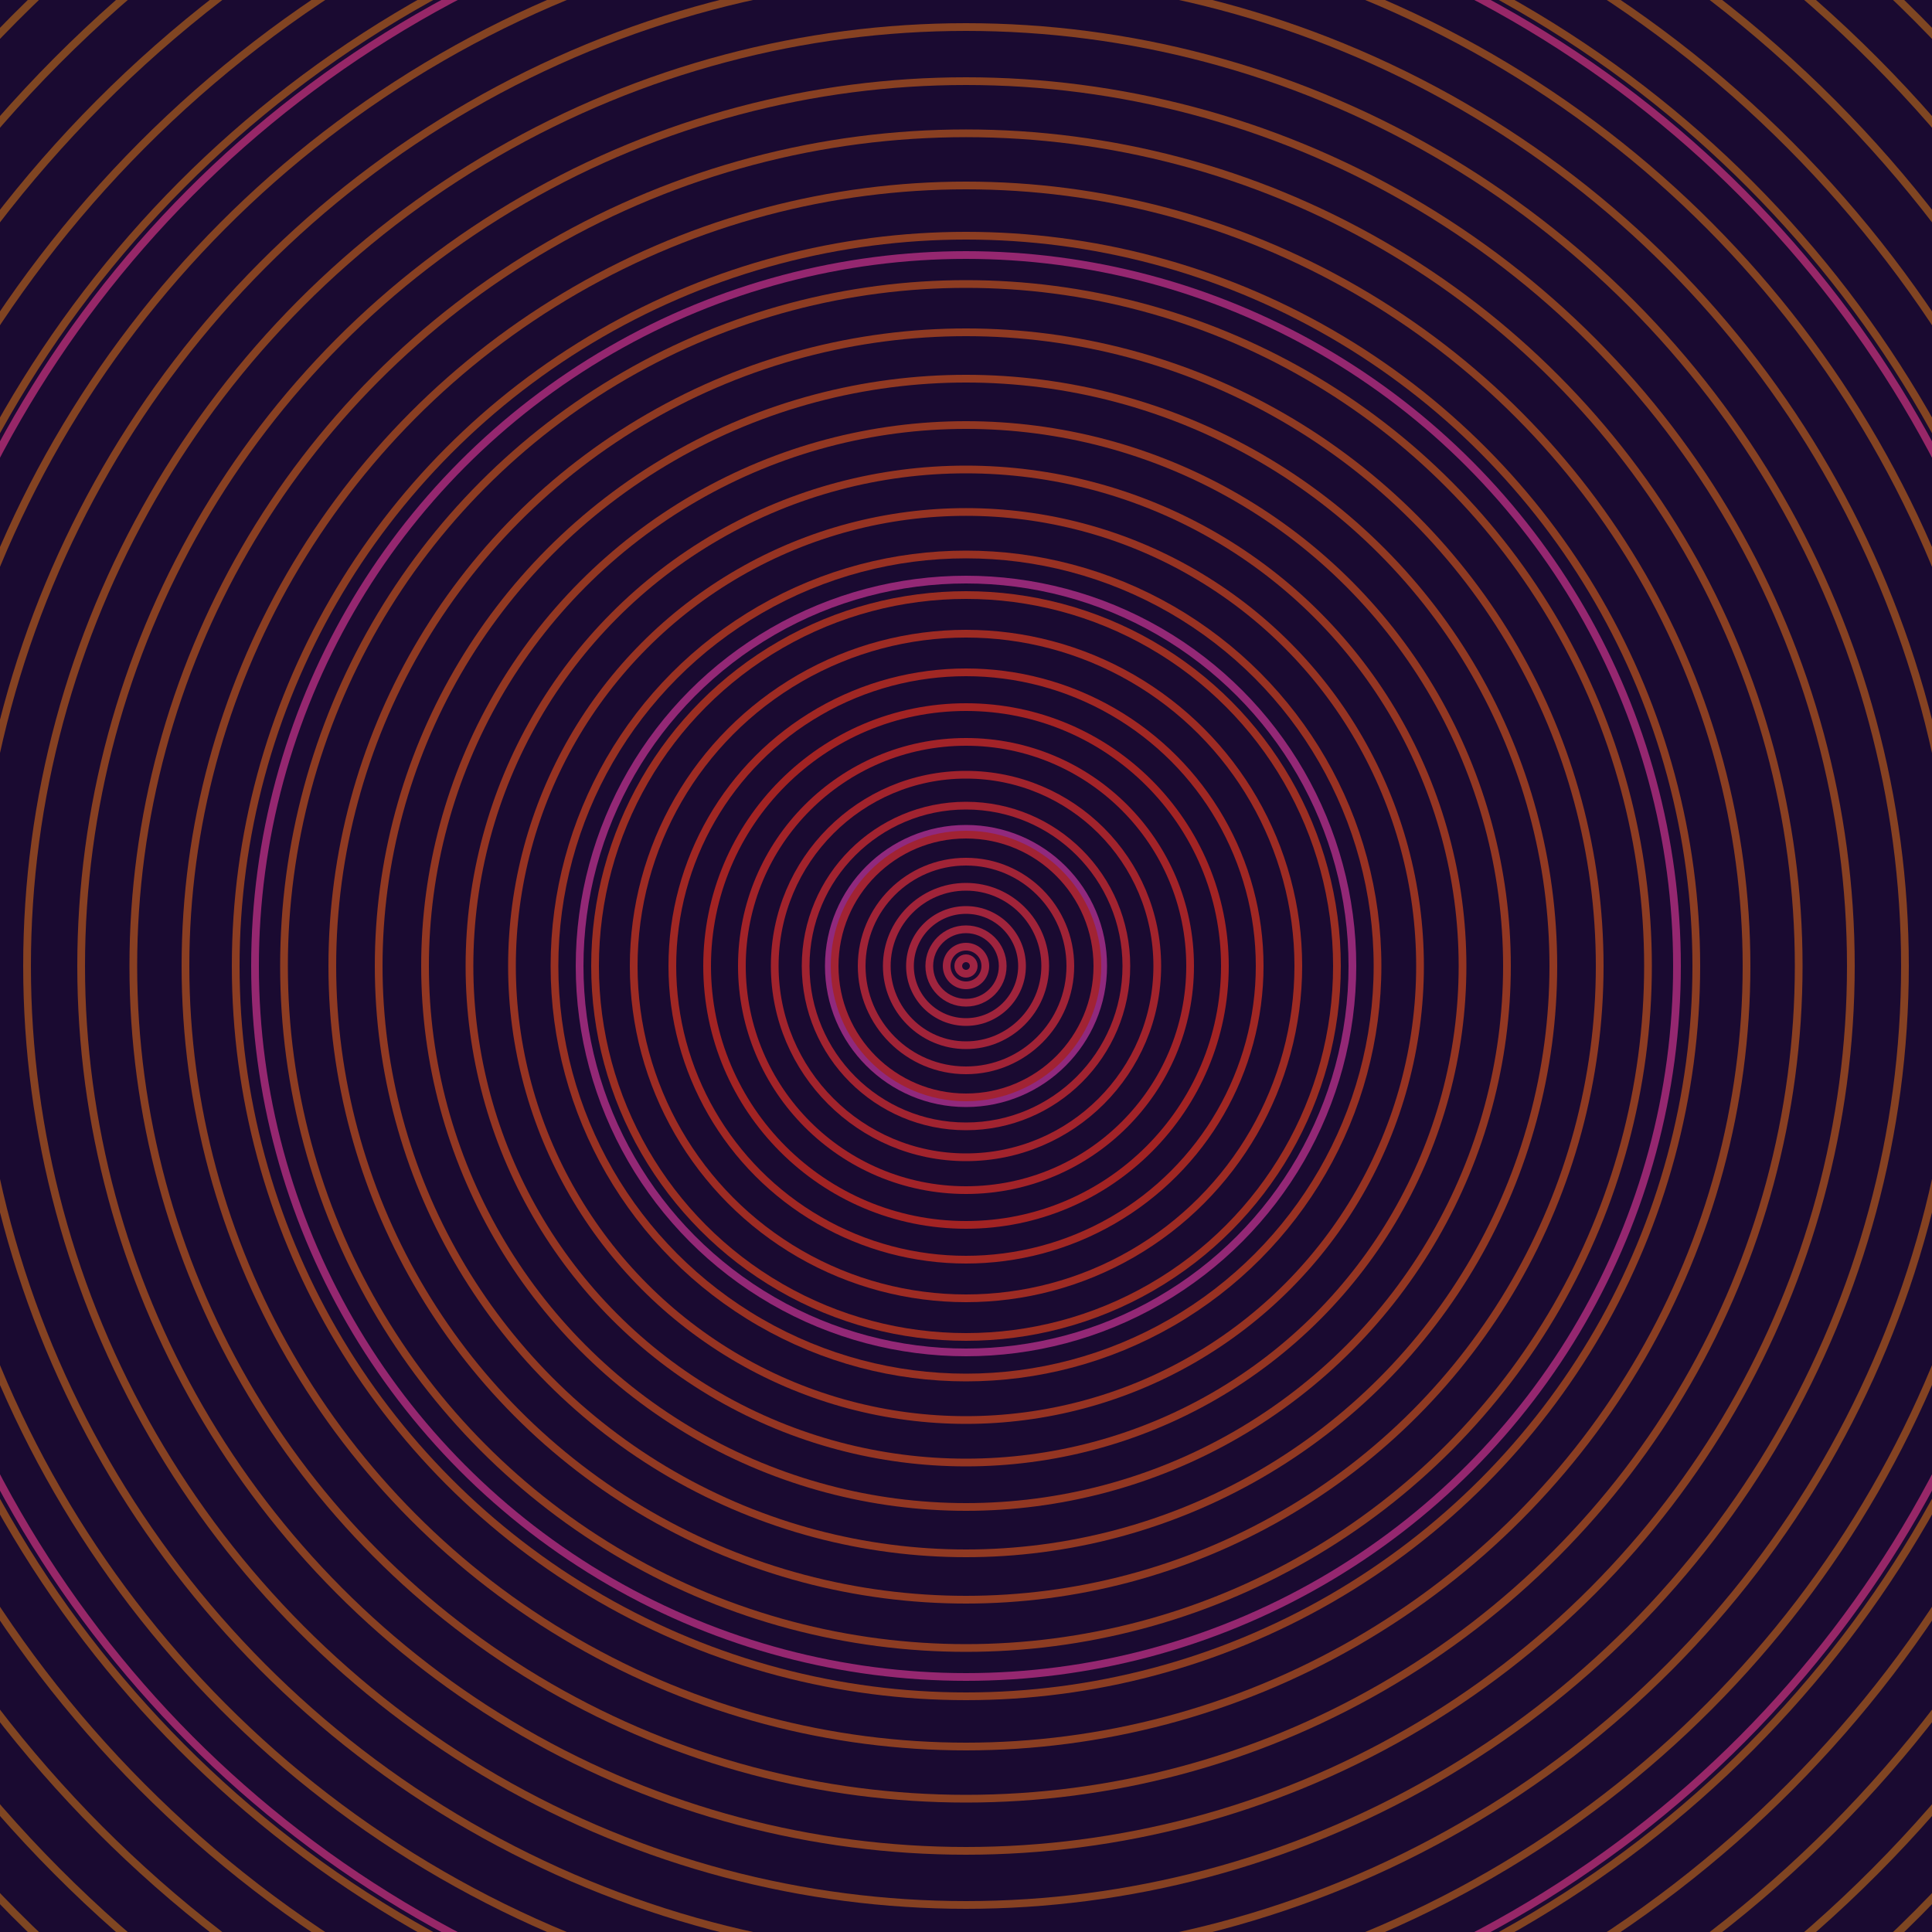 <svg xmlns="http://www.w3.org/2000/svg" xmlns:xlink="http://www.w3.org/1999/xlink" version="1.1" viewBox="-0 -0 1 1" width="500" height="500"><rect x="0" y="0" width="1" height="1" fill="#1a0a31"></rect><rect x="0" y="0" width="1" height="1" fill="#1a0a31"></rect><g><g><circle cx="0.5" cy="0.5" r="0.071" stroke="#90297d" fill="none" stroke-width="0.004"><animate data-id="a0" attributeName="stroke" begin="indefinate" dur="0.1s" from="#f29f00" to="#90297d"></animate></circle><circle cx="0.5" cy="0.5" r="0.2" stroke="#932876" fill="none" stroke-width="0.004"><animate data-id="a1" attributeName="stroke" begin="indefinate" dur="0.1s" from="#f29f00" to="#90297d"></animate></circle><circle cx="0.5" cy="0.5" r="0.368" stroke="#952770" fill="none" stroke-width="0.004"><animate data-id="a2" attributeName="stroke" begin="indefinate" dur="0.1s" from="#f29f00" to="#90297d"></animate></circle><circle cx="0.5" cy="0.5" r="0.567" stroke="#972768" fill="none" stroke-width="0.004"><animate data-id="a3" attributeName="stroke" begin="indefinate" dur="0.1s" from="#f29f00" to="#90297d"></animate></circle><circle cx="0.5" cy="0.5" r="0.792" stroke="#992660" fill="none" stroke-width="0.004"><animate data-id="a4" attributeName="stroke" begin="indefinate" dur="0.1s" from="#f29f00" to="#90297d"></animate></circle><animateTransform attributeName="transform" attributeType="XML" type="translate" values="0 0; 0 0;" keyTimes="0; 1" dur="0s" repeatCount="1"></animateTransform></g></g><g><g><circle cx="0.5" cy="0.5" r="0.004" stroke="#9f2443" fill="none" stroke-width="0.004"><animate data-id="b0" attributeName="stroke" begin="indefinate" dur="0.1s" from="#f29f00" to="#a51740"></animate></circle><circle cx="0.5" cy="0.5" r="0.01" stroke="#9f2441" fill="none" stroke-width="0.004"><animate data-id="b1" attributeName="stroke" begin="indefinate" dur="0.1s" from="#f29f00" to="#a51740"></animate></circle><circle cx="0.5" cy="0.5" r="0.019" stroke="#9f243e" fill="none" stroke-width="0.004"><animate data-id="b2" attributeName="stroke" begin="indefinate" dur="0.1s" from="#f29f00" to="#a51740"></animate></circle><circle cx="0.5" cy="0.5" r="0.029" stroke="#a0243c" fill="none" stroke-width="0.004"><animate data-id="b3" attributeName="stroke" begin="indefinate" dur="0.1s" from="#f29f00" to="#a51740"></animate></circle><circle cx="0.5" cy="0.5" r="0.041" stroke="#a02339" fill="none" stroke-width="0.004"><animate data-id="b4" attributeName="stroke" begin="indefinate" dur="0.1s" from="#f29f00" to="#a51740"></animate></circle><circle cx="0.5" cy="0.5" r="0.054" stroke="#a02336" fill="none" stroke-width="0.004"><animate data-id="b5" attributeName="stroke" begin="indefinate" dur="0.1s" from="#f29f00" to="#a51740"></animate></circle><circle cx="0.5" cy="0.5" r="0.068" stroke="#a12333" fill="none" stroke-width="0.004"><animate data-id="b6" attributeName="stroke" begin="indefinate" dur="0.1s" from="#f29f00" to="#a51740"></animate></circle><circle cx="0.5" cy="0.5" r="0.083" stroke="#a12330" fill="none" stroke-width="0.004"><animate data-id="b7" attributeName="stroke" begin="indefinate" dur="0.1s" from="#f29f00" to="#a51740"></animate></circle><circle cx="0.5" cy="0.5" r="0.099" stroke="#a1232c" fill="none" stroke-width="0.004"><animate data-id="b8" attributeName="stroke" begin="indefinate" dur="0.1s" from="#f29f00" to="#a51740"></animate></circle><circle cx="0.5" cy="0.5" r="0.116" stroke="#a22328" fill="none" stroke-width="0.004"><animate data-id="b9" attributeName="stroke" begin="indefinate" dur="0.1s" from="#f29f00" to="#a51740"></animate></circle><circle cx="0.5" cy="0.5" r="0.134" stroke="#a22323" fill="none" stroke-width="0.004"><animate data-id="b10" attributeName="stroke" begin="indefinate" dur="0.1s" from="#f29f00" to="#a51740"></animate></circle><circle cx="0.5" cy="0.5" r="0.152" stroke="#a02723" fill="none" stroke-width="0.004"><animate data-id="b11" attributeName="stroke" begin="indefinate" dur="0.1s" from="#f29f00" to="#a51740"></animate></circle><circle cx="0.5" cy="0.5" r="0.172" stroke="#9d2b23" fill="none" stroke-width="0.004"><animate data-id="b12" attributeName="stroke" begin="indefinate" dur="0.1s" from="#f29f00" to="#a51740"></animate></circle><circle cx="0.5" cy="0.5" r="0.192" stroke="#9b2e22" fill="none" stroke-width="0.004"><animate data-id="b13" attributeName="stroke" begin="indefinate" dur="0.1s" from="#f29f00" to="#a51740"></animate></circle><circle cx="0.5" cy="0.5" r="0.213" stroke="#983122" fill="none" stroke-width="0.004"><animate data-id="b14" attributeName="stroke" begin="indefinate" dur="0.1s" from="#f29f00" to="#a51740"></animate></circle><circle cx="0.5" cy="0.5" r="0.235" stroke="#963322" fill="none" stroke-width="0.004"><animate data-id="b15" attributeName="stroke" begin="indefinate" dur="0.1s" from="#f29f00" to="#a51740"></animate></circle><circle cx="0.5" cy="0.5" r="0.257" stroke="#943522" fill="none" stroke-width="0.004"><animate data-id="b16" attributeName="stroke" begin="indefinate" dur="0.1s" from="#f29f00" to="#a51740"></animate></circle><circle cx="0.5" cy="0.5" r="0.28" stroke="#923722" fill="none" stroke-width="0.004"><animate data-id="b17" attributeName="stroke" begin="indefinate" dur="0.1s" from="#f29f00" to="#a51740"></animate></circle><circle cx="0.5" cy="0.5" r="0.304" stroke="#913922" fill="none" stroke-width="0.004"><animate data-id="b18" attributeName="stroke" begin="indefinate" dur="0.1s" from="#f29f00" to="#a51740"></animate></circle><circle cx="0.5" cy="0.5" r="0.328" stroke="#8f3a22" fill="none" stroke-width="0.004"><animate data-id="b19" attributeName="stroke" begin="indefinate" dur="0.1s" from="#f29f00" to="#a51740"></animate></circle><circle cx="0.5" cy="0.5" r="0.353" stroke="#8d3c22" fill="none" stroke-width="0.004"><animate data-id="b20" attributeName="stroke" begin="indefinate" dur="0.1s" from="#f29f00" to="#a51740"></animate></circle><circle cx="0.5" cy="0.5" r="0.378" stroke="#8c3d22" fill="none" stroke-width="0.004"><animate data-id="b21" attributeName="stroke" begin="indefinate" dur="0.1s" from="#f29f00" to="#a51740"></animate></circle><circle cx="0.5" cy="0.5" r="0.404" stroke="#8a3e22" fill="none" stroke-width="0.004"><animate data-id="b22" attributeName="stroke" begin="indefinate" dur="0.1s" from="#f29f00" to="#a51740"></animate></circle><circle cx="0.5" cy="0.5" r="0.431" stroke="#893f22" fill="none" stroke-width="0.004"><animate data-id="b23" attributeName="stroke" begin="indefinate" dur="0.1s" from="#f29f00" to="#a51740"></animate></circle><circle cx="0.5" cy="0.5" r="0.458" stroke="#884022" fill="none" stroke-width="0.004"><animate data-id="b24" attributeName="stroke" begin="indefinate" dur="0.1s" from="#f29f00" to="#a51740"></animate></circle><circle cx="0.5" cy="0.5" r="0.486" stroke="#864122" fill="none" stroke-width="0.004"><animate data-id="b25" attributeName="stroke" begin="indefinate" dur="0.1s" from="#f29f00" to="#a51740"></animate></circle><circle cx="0.5" cy="0.5" r="0.514" stroke="#854222" fill="none" stroke-width="0.004"><animate data-id="b26" attributeName="stroke" begin="indefinate" dur="0.1s" from="#f29f00" to="#a51740"></animate></circle><circle cx="0.5" cy="0.5" r="0.543" stroke="#844322" fill="none" stroke-width="0.004"><animate data-id="b27" attributeName="stroke" begin="indefinate" dur="0.1s" from="#f29f00" to="#a51740"></animate></circle><circle cx="0.5" cy="0.5" r="0.573" stroke="#834422" fill="none" stroke-width="0.004"><animate data-id="b28" attributeName="stroke" begin="indefinate" dur="0.1s" from="#f29f00" to="#a51740"></animate></circle><circle cx="0.5" cy="0.5" r="0.602" stroke="#814422" fill="none" stroke-width="0.004"><animate data-id="b29" attributeName="stroke" begin="indefinate" dur="0.1s" from="#f29f00" to="#a51740"></animate></circle><circle cx="0.5" cy="0.5" r="0.633" stroke="#804522" fill="none" stroke-width="0.004"><animate data-id="b30" attributeName="stroke" begin="indefinate" dur="0.1s" from="#f29f00" to="#a51740"></animate></circle><circle cx="0.5" cy="0.5" r="0.664" stroke="#7f4622" fill="none" stroke-width="0.004"><animate data-id="b31" attributeName="stroke" begin="indefinate" dur="0.1s" from="#f29f00" to="#a51740"></animate></circle><circle cx="0.5" cy="0.5" r="0.695" stroke="#7e4622" fill="none" stroke-width="0.004"><animate data-id="b32" attributeName="stroke" begin="indefinate" dur="0.1s" from="#f29f00" to="#a51740"></animate></circle><circle cx="0.5" cy="0.5" r="0.727" stroke="#7d4722" fill="none" stroke-width="0.004"><animate data-id="b33" attributeName="stroke" begin="indefinate" dur="0.1s" from="#f29f00" to="#a51740"></animate></circle><circle cx="0.5" cy="0.5" r="0.759" stroke="#7c4822" fill="none" stroke-width="0.004"><animate data-id="b34" attributeName="stroke" begin="indefinate" dur="0.1s" from="#f29f00" to="#a51740"></animate></circle><circle cx="0.5" cy="0.5" r="0.792" stroke="#7b4822" fill="none" stroke-width="0.004"><animate data-id="b35" attributeName="stroke" begin="indefinate" dur="0.1s" from="#f29f00" to="#a51740"></animate></circle><animateTransform attributeName="transform" attributeType="XML" type="translate" values="-0 0; -0 0;" keyTimes="0; 1" dur="0s" repeatCount="1"></animateTransform></g></g></svg>